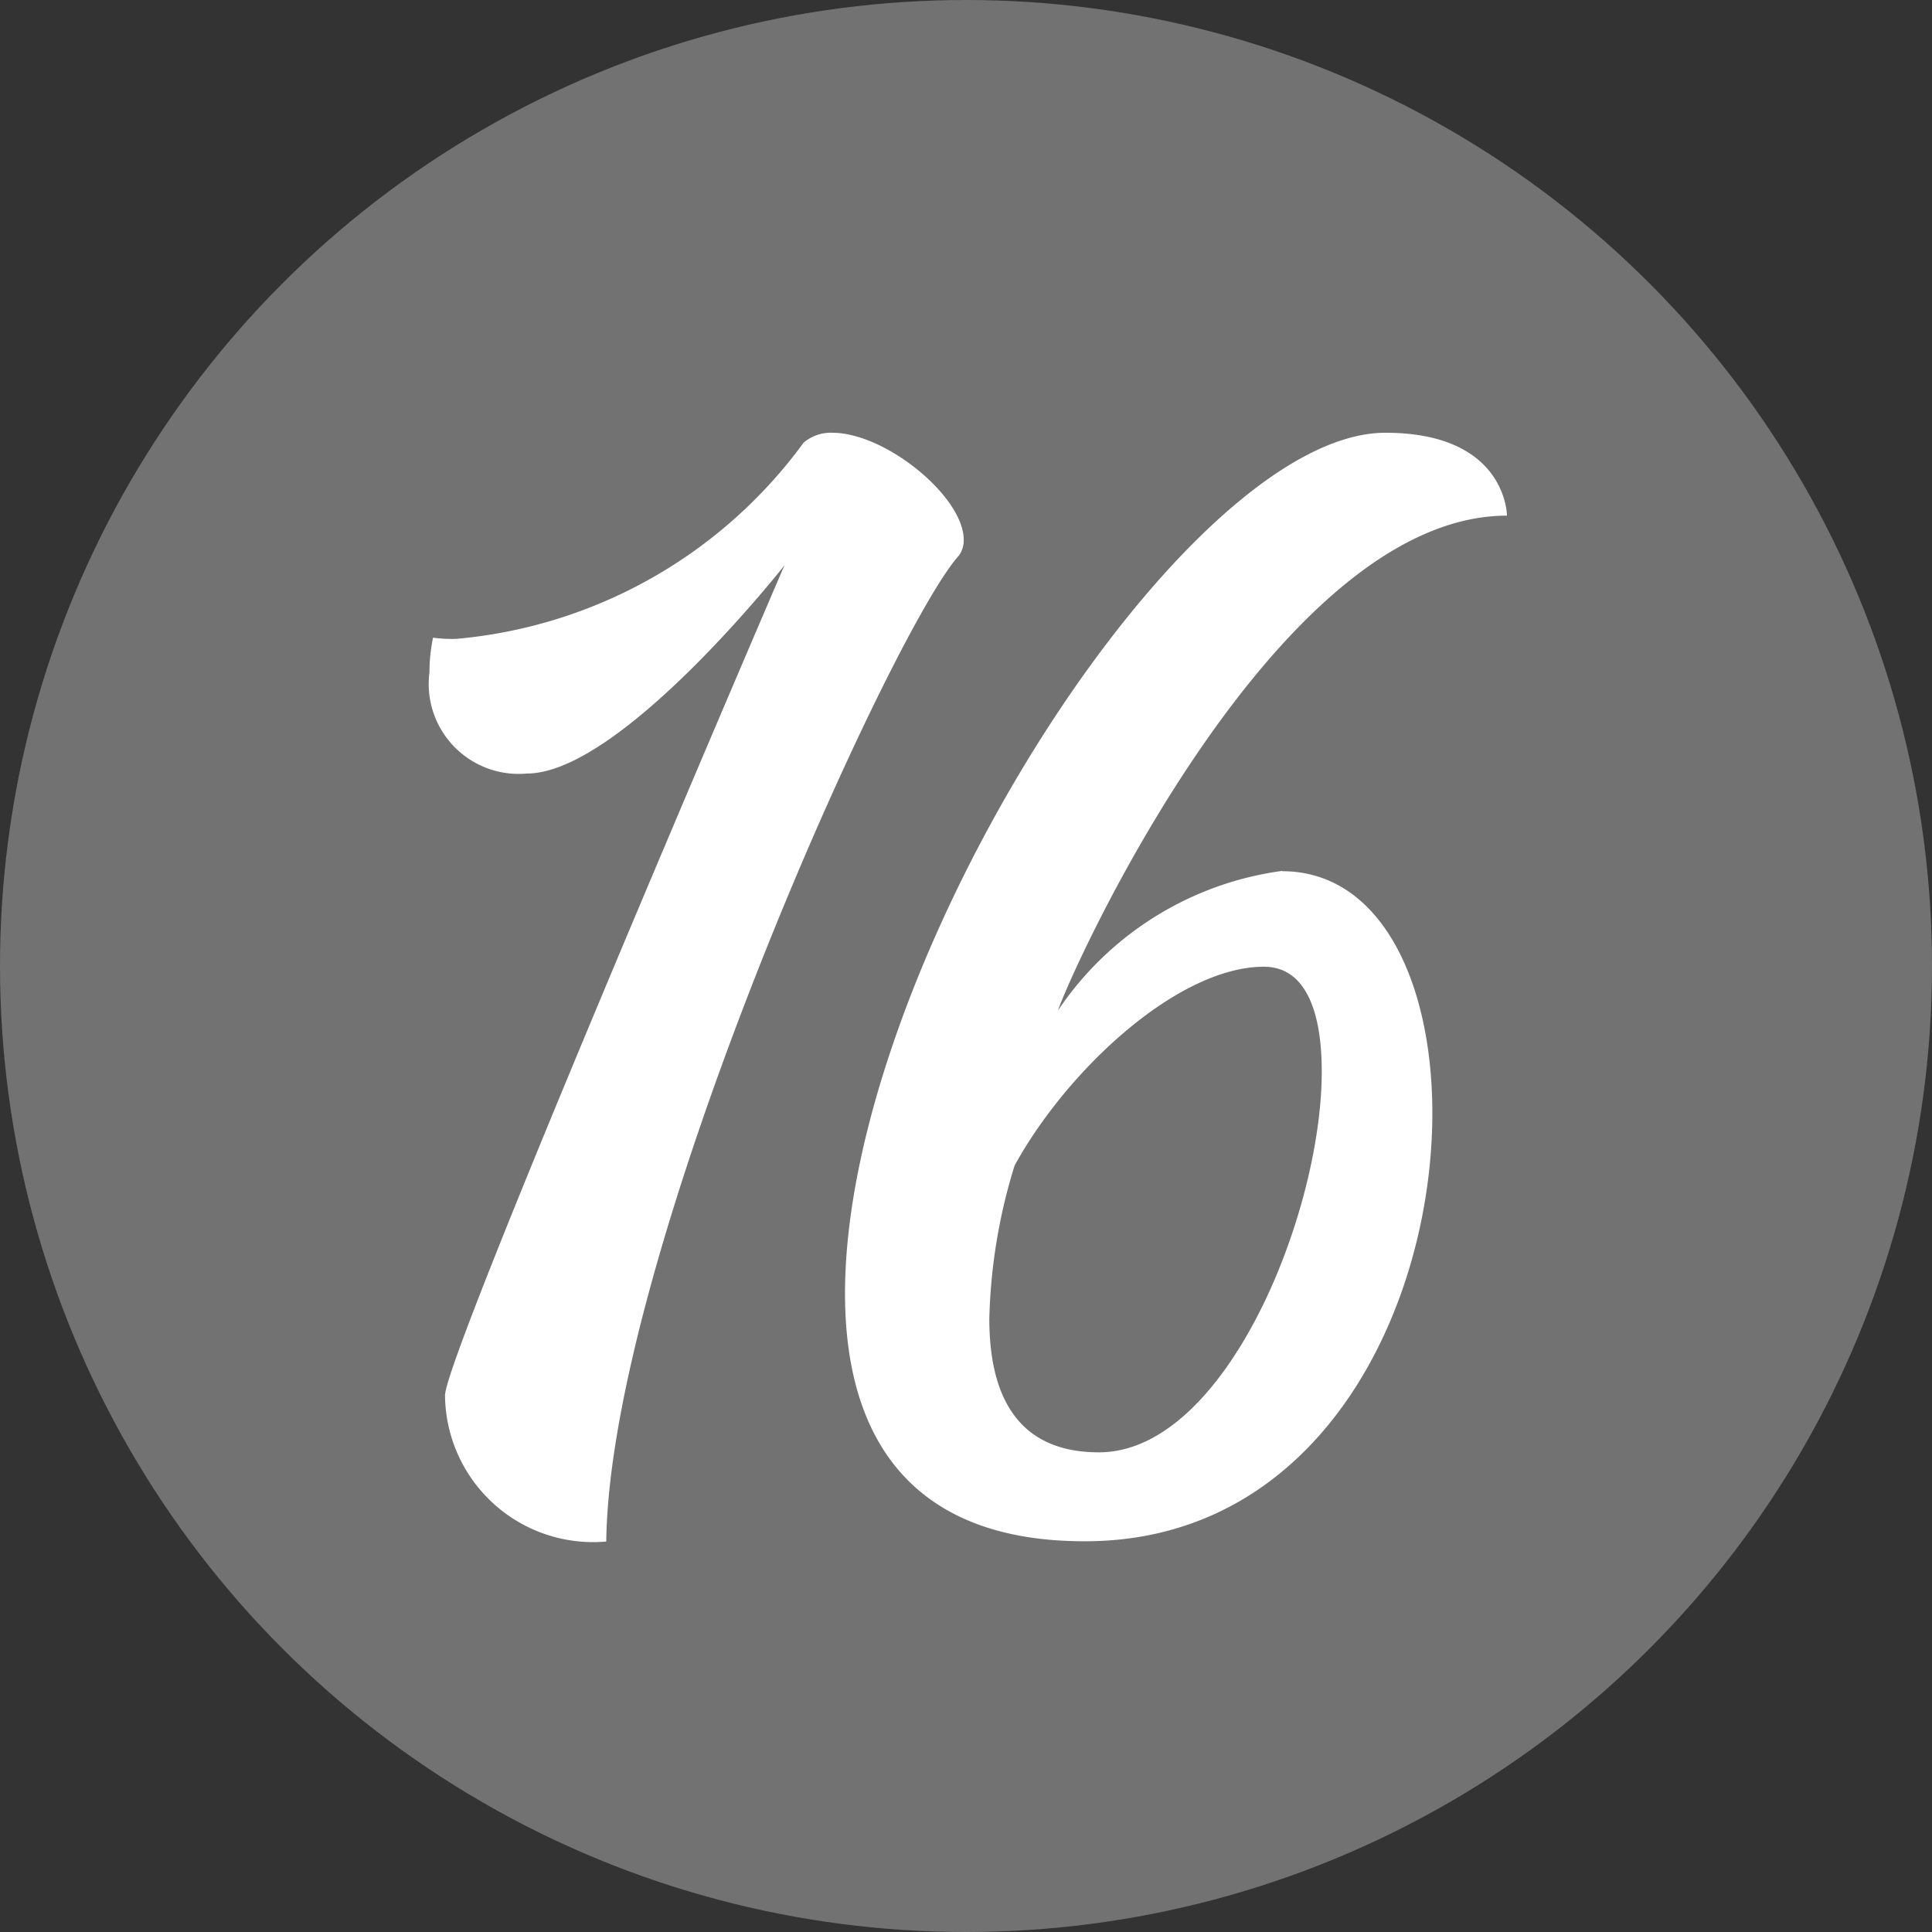 <?xml version="1.0" encoding="UTF-8" standalone="no"?><svg xmlns="http://www.w3.org/2000/svg" xmlns:xlink="http://www.w3.org/1999/xlink" fill="#000000" height="29" preserveAspectRatio="xMidYMid meet" version="1" viewBox="1.5 1.5 29.0 29.0" width="29" zoomAndPan="magnify"><rect x="1.5" y="1.5" width="29.0" height="29.0" fill="#333333" stroke="none"/><g data-name="Layer 86"><g id="change1_1"><circle cx="16" cy="16" fill="#727273" r="14.5"/></g><g id="change2_1"><path d="M13.562,8.145a7.243,7.243,0,0,1-5.22,2.945A2.191,2.191,0,0,1,8,11.072a2.591,2.591,0,0,0-.054.523,1.35,1.35,0,0,0,1.462,1.516c1.408,0,3.866-3.123,3.866-3.123S8.143,21.911,8.18,22.453A2.223,2.223,0,0,0,10.6,24.639c.054-4.354,4.3-13.712,5.294-14.8a.4.4,0,0,0,.072-.235c0-.65-1.174-1.608-1.97-1.608A.627.627,0,0,0,13.562,8.145Z" fill="#ffffff"/></g><g id="change2_2"><path d="M17.995,23.3c-1.157,0-1.645-.759-1.645-2.006a8.4,8.4,0,0,1,.38-2.3c.795-1.446,2.458-2.983,3.742-2.983.615,0,.868.651.868,1.573C21.34,19.726,19.893,23.3,17.995,23.3Zm2.748-8.727a4.83,4.83,0,0,0-3.362,2.094c.2-.6,3.272-7.427,6.739-7.427,0,0,0-1.244-1.824-1.244-3.017,0-8.112,8-8.112,12.919,0,2.169.993,3.72,3.594,3.72C21.34,24.639,23,21.1,23,18.207,23,16.237,22.224,14.577,20.743,14.577Z" fill="#ffffff"/></g></g></svg>